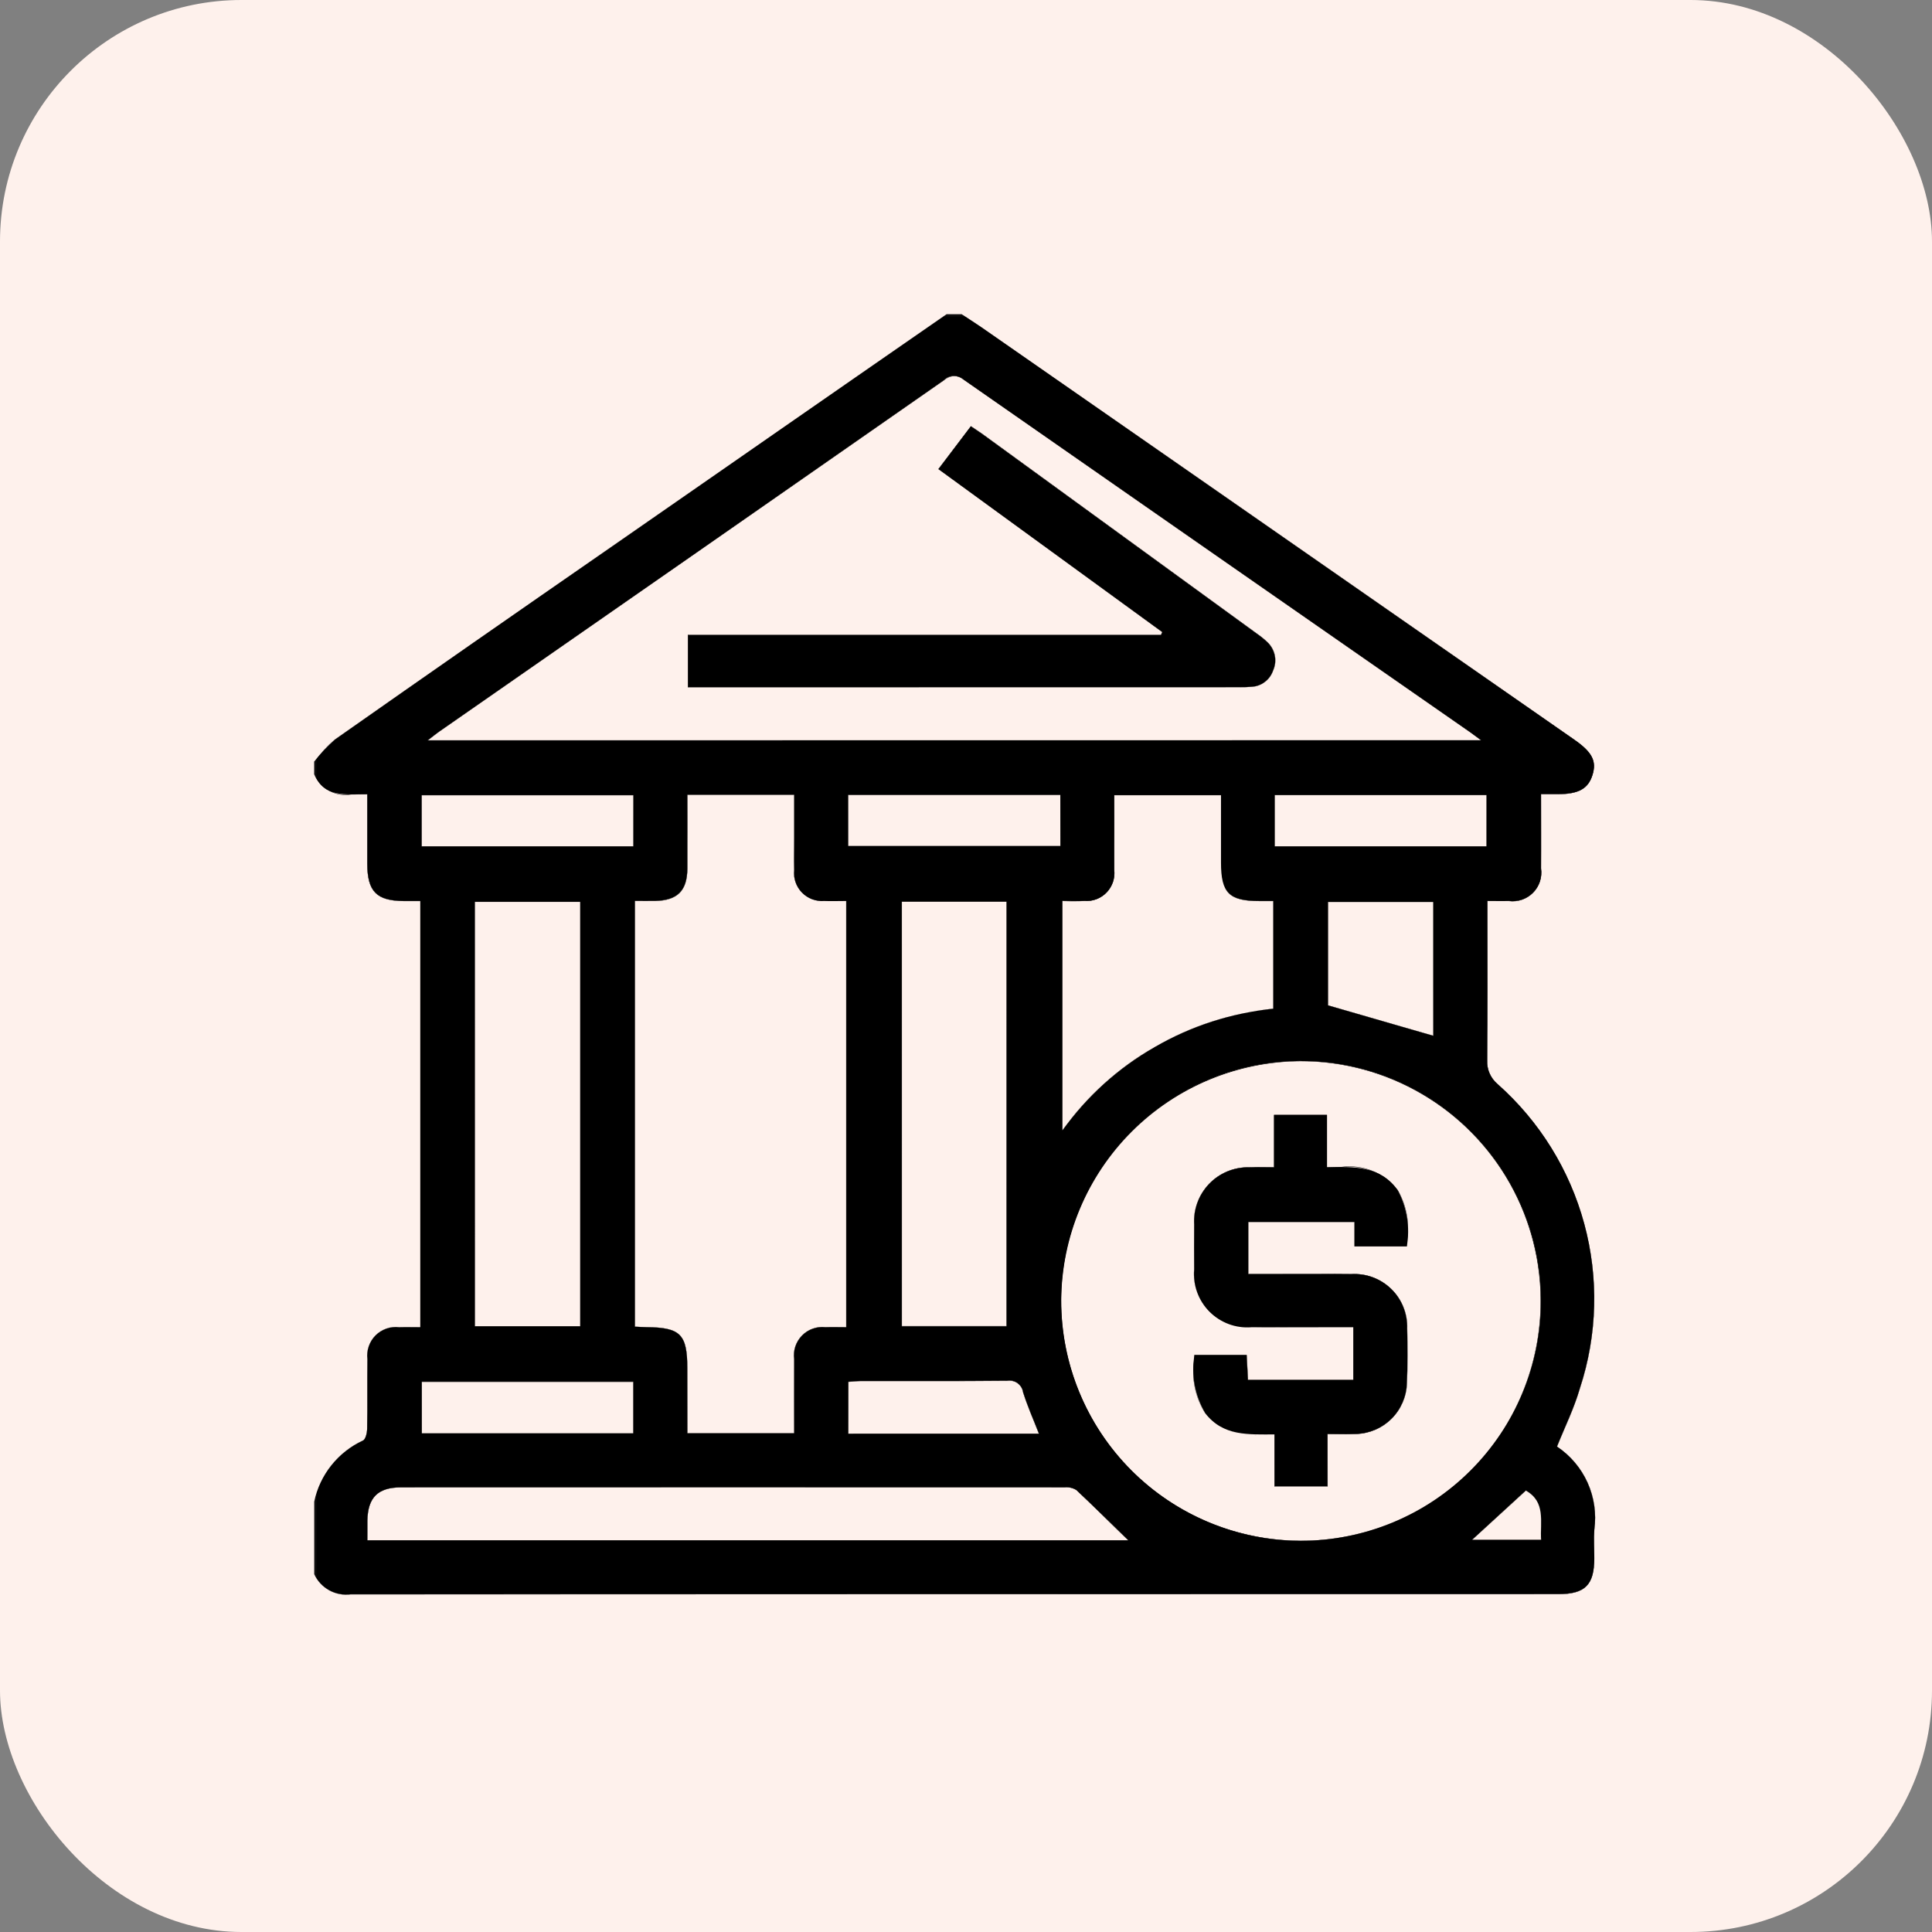 <svg xmlns="http://www.w3.org/2000/svg" width="64" height="64" viewBox="0 0 64 64" fill="none"><rect x="0" y="0" width="64" height="64" fill="#808080" stroke="none"/><rect width="64" height="64" rx="8" fill="#FEF1EC"></rect><g clip-path="url(#clip0_2350_5354)"><mask id="mask0_2350_5354" style="mask-type:luminance" maskUnits="userSpaceOnUse" x="10" y="10" width="44" height="44"><path d="M54 10H10V54H54V10Z" fill="white"></path></mask><g mask="url(#mask0_2350_5354)"><path d="M10.408 52.146V49.744C10.501 49.304 10.695 48.893 10.976 48.541C11.257 48.19 11.615 47.909 12.023 47.72C12.11 47.681 12.159 47.469 12.162 47.337C12.174 46.564 12.162 45.788 12.171 45.019C12.154 44.877 12.169 44.733 12.216 44.598C12.262 44.462 12.339 44.339 12.44 44.238C12.541 44.137 12.664 44.06 12.799 44.013C12.934 43.966 13.078 43.95 13.22 43.967C13.449 43.96 13.679 43.967 13.924 43.967V29.846H13.377C12.476 29.842 12.171 29.532 12.168 28.619C12.168 28.151 12.168 27.681 12.168 27.212V26.308C11.45 26.307 10.74 26.443 10.408 25.645V25.231C10.611 24.963 10.843 24.717 11.098 24.497C14.133 22.367 17.175 20.247 20.224 18.138C23.934 15.558 27.645 12.981 31.359 10.408H31.856C32.073 10.552 32.292 10.692 32.508 10.839L41.067 16.793L52.141 24.497C52.743 24.916 52.894 25.21 52.751 25.671C52.608 26.133 52.283 26.306 51.588 26.307H51.047C51.047 27.167 51.055 27.968 51.047 28.767C51.068 28.912 51.055 29.06 51.009 29.2C50.963 29.339 50.886 29.466 50.782 29.57C50.679 29.675 50.553 29.754 50.414 29.802C50.276 29.849 50.128 29.864 49.982 29.845C49.755 29.852 49.528 29.845 49.272 29.845V30.366C49.272 31.953 49.282 33.544 49.264 35.127C49.258 35.275 49.285 35.423 49.345 35.558C49.405 35.694 49.495 35.813 49.608 35.909C50.998 37.139 51.997 38.749 52.482 40.54C52.967 42.331 52.916 44.225 52.336 45.988C52.15 46.64 51.84 47.262 51.578 47.919C52.02 48.215 52.371 48.63 52.59 49.116C52.808 49.601 52.886 50.139 52.814 50.667C52.795 50.983 52.814 51.301 52.814 51.618C52.814 52.505 52.51 52.805 51.615 52.805C38.283 52.805 24.951 52.807 11.618 52.811C11.372 52.844 11.121 52.798 10.903 52.678C10.685 52.558 10.512 52.371 10.408 52.146ZM49.071 24.523C48.885 24.387 48.788 24.313 48.69 24.244C43.098 20.357 37.507 16.466 31.919 12.572C31.829 12.493 31.713 12.45 31.593 12.453C31.474 12.456 31.36 12.504 31.275 12.589C25.701 16.477 20.122 20.361 14.539 24.24C14.434 24.314 14.334 24.397 14.165 24.527L49.071 24.523ZM51.044 43.088C51.043 41.517 50.576 39.982 49.703 38.676C48.83 37.37 47.589 36.353 46.138 35.752C44.687 35.151 43.09 34.993 41.549 35.299C40.008 35.605 38.593 36.361 37.481 37.471C36.37 38.581 35.612 39.995 35.304 41.535C34.996 43.076 35.152 44.673 35.751 46.125C36.35 47.577 37.366 48.819 38.671 49.694C39.975 50.569 41.51 51.037 43.081 51.041C44.126 51.041 45.161 50.836 46.127 50.437C47.092 50.038 47.97 49.452 48.709 48.714C49.449 47.975 50.036 47.098 50.436 46.133C50.837 45.168 51.043 44.133 51.044 43.088ZM21.032 29.846V43.949C21.177 43.955 21.298 43.964 21.42 43.965C22.543 43.974 22.768 44.202 22.768 45.333V47.482H26.309C26.309 46.648 26.304 45.837 26.309 45.026C26.289 44.885 26.302 44.741 26.347 44.605C26.392 44.47 26.467 44.346 26.567 44.244C26.666 44.142 26.788 44.064 26.923 44.016C27.057 43.968 27.201 43.951 27.343 43.967C27.572 43.959 27.802 43.967 28.034 43.967V29.846C27.768 29.846 27.533 29.856 27.301 29.846C27.165 29.857 27.029 29.837 26.901 29.789C26.774 29.741 26.659 29.665 26.564 29.568C26.469 29.47 26.397 29.352 26.353 29.224C26.309 29.095 26.294 28.958 26.309 28.822C26.301 28.465 26.309 28.105 26.309 27.747V26.327H22.768C22.768 27.156 22.774 27.966 22.768 28.772C22.762 29.505 22.442 29.823 21.709 29.842C21.492 29.848 21.275 29.842 21.037 29.842M15.728 43.935H19.223V29.873H15.728V43.935ZM29.873 43.935H33.343V29.869H29.873V43.935ZM42.176 33.42V29.846H41.729C40.713 29.846 40.448 29.582 40.447 28.579C40.447 27.836 40.447 27.095 40.447 26.34H36.908C36.908 27.187 36.914 28.001 36.908 28.815C36.924 28.95 36.91 29.087 36.867 29.216C36.824 29.345 36.753 29.463 36.659 29.561C36.565 29.66 36.451 29.736 36.324 29.785C36.197 29.833 36.061 29.853 35.925 29.843C35.681 29.857 35.436 29.843 35.192 29.843V37.446C36.006 36.319 37.049 35.378 38.253 34.683C39.457 33.989 40.794 33.556 42.177 33.415M12.168 51.024H37.378C36.8 50.46 36.237 49.9 35.66 49.36C35.546 49.288 35.411 49.256 35.276 49.269C27.948 49.266 20.621 49.266 13.293 49.269C12.517 49.269 12.184 49.606 12.169 50.373C12.169 50.577 12.169 50.781 12.169 51.025M47.482 34.313V29.875H43.993V33.304L47.482 34.313ZM35.125 26.328H28.094V28.029H35.127L35.125 26.328ZM13.967 28.037H20.982V26.341H13.967V28.037ZM42.224 28.037H49.244V26.337H42.224V28.037ZM20.979 45.77H13.972V47.482H20.979V45.77ZM34.418 47.493C34.229 47.01 34.033 46.571 33.89 46.116C33.882 46.057 33.861 46 33.83 45.949C33.799 45.898 33.758 45.853 33.71 45.818C33.662 45.783 33.607 45.757 33.549 45.743C33.491 45.729 33.431 45.727 33.371 45.736C31.742 45.752 30.119 45.744 28.493 45.745C28.362 45.745 28.231 45.762 28.1 45.772V47.494L34.418 47.493ZM48.758 51.012H51.051C51.015 50.399 51.214 49.758 50.544 49.373L48.758 51.012Z" fill="black"></path><path d="M11.612 52.818H11.608C11.362 52.848 11.114 52.8 10.898 52.679C10.682 52.558 10.51 52.372 10.408 52.147L10.408 49.744C10.499 49.303 10.693 48.889 10.974 48.537C11.255 48.184 11.616 47.903 12.026 47.716C12.107 47.678 12.159 47.472 12.162 47.336C12.168 46.954 12.168 46.567 12.166 46.195C12.164 45.823 12.166 45.413 12.171 45.022C12.153 44.879 12.168 44.734 12.214 44.597C12.261 44.461 12.337 44.337 12.439 44.235C12.54 44.133 12.664 44.056 12.8 44.008C12.936 43.961 13.081 43.945 13.223 43.962C13.305 43.962 13.386 43.962 13.494 43.962H13.924V29.851H13.377C12.473 29.846 12.167 29.535 12.164 28.619C12.164 28.306 12.164 27.994 12.164 27.681V26.311C12.074 26.311 11.982 26.311 11.894 26.315C11.805 26.319 11.719 26.319 11.634 26.319C11.383 26.362 11.126 26.318 10.903 26.196C10.68 26.073 10.505 25.879 10.408 25.645V25.229C10.48 25.148 10.55 25.066 10.617 24.985C10.755 24.799 10.918 24.634 11.1 24.491C14.012 22.448 16.835 20.485 20.226 18.132C23.132 16.114 26.093 14.063 28.945 12.08L31.356 10.408H31.856L32.075 10.552C32.218 10.645 32.365 10.742 32.507 10.84L41.07 16.79L46.606 20.642L52.143 24.495C52.744 24.913 52.899 25.21 52.755 25.673C52.611 26.136 52.285 26.311 51.588 26.312H51.051C51.051 26.575 51.051 26.833 51.051 27.087C51.051 27.667 51.051 28.214 51.051 28.768C51.072 28.914 51.059 29.062 51.014 29.202C50.968 29.342 50.89 29.47 50.786 29.575C50.682 29.68 50.556 29.759 50.416 29.807C50.277 29.855 50.128 29.869 49.982 29.85C49.901 29.85 49.819 29.85 49.713 29.85H49.275V30.37C49.275 30.784 49.275 31.198 49.275 31.612C49.275 32.766 49.275 33.959 49.266 35.131C49.26 35.279 49.288 35.425 49.347 35.56C49.407 35.695 49.496 35.815 49.609 35.91C50.997 37.142 51.994 38.752 52.479 40.544C52.964 42.335 52.915 44.229 52.338 45.993C52.2 46.441 52.032 46.88 51.838 47.307C51.752 47.507 51.663 47.715 51.58 47.922C52.024 48.217 52.375 48.632 52.594 49.118C52.812 49.605 52.889 50.143 52.815 50.671C52.802 50.883 52.806 51.1 52.81 51.309C52.81 51.412 52.81 51.518 52.81 51.622C52.81 52.512 52.504 52.813 51.607 52.813H40.156C29.552 52.811 20.639 52.813 11.612 52.818ZM13.49 43.967C13.386 43.967 13.299 43.967 13.219 43.967C13.078 43.95 12.934 43.966 12.799 44.013C12.664 44.06 12.542 44.137 12.441 44.239C12.34 44.34 12.264 44.463 12.218 44.598C12.172 44.733 12.158 44.877 12.176 45.019C12.169 45.41 12.17 45.808 12.171 46.193C12.171 46.577 12.171 46.955 12.167 47.333C12.167 47.47 12.114 47.681 12.026 47.721C11.616 47.907 11.255 48.188 10.974 48.539C10.693 48.891 10.499 49.303 10.408 49.744V52.145C10.51 52.368 10.681 52.554 10.896 52.673C11.112 52.793 11.359 52.841 11.604 52.81H11.608C20.635 52.804 29.547 52.803 40.151 52.803H51.609C52.5 52.803 52.802 52.505 52.803 51.621C52.803 51.517 52.803 51.411 52.803 51.308C52.803 51.098 52.797 50.881 52.809 50.668C52.882 50.141 52.806 49.604 52.587 49.118C52.369 48.633 52.018 48.219 51.574 47.925C51.656 47.716 51.747 47.508 51.833 47.307C52.027 46.88 52.194 46.442 52.332 45.994C52.909 44.23 52.958 42.336 52.473 40.544C51.987 38.753 50.989 37.142 49.6 35.911C49.486 35.816 49.396 35.695 49.336 35.559C49.276 35.423 49.248 35.276 49.255 35.127C49.268 33.955 49.265 32.764 49.264 31.608C49.264 31.194 49.264 30.78 49.264 30.366V29.841H49.706C49.81 29.841 49.895 29.841 49.974 29.841C50.119 29.86 50.266 29.845 50.404 29.797C50.543 29.75 50.668 29.671 50.771 29.567C50.873 29.463 50.95 29.337 50.996 29.198C51.041 29.059 51.054 28.912 51.033 28.767C51.041 28.214 51.039 27.666 51.033 27.086C51.033 26.831 51.033 26.572 51.033 26.307V26.303H51.578C52.27 26.303 52.595 26.124 52.737 25.67C52.879 25.215 52.726 24.916 52.128 24.5L46.602 20.649L41.065 16.796L32.503 10.843C32.361 10.744 32.214 10.647 32.071 10.554L31.854 10.408H31.36L28.946 12.086C26.087 14.068 23.131 16.119 20.228 18.138C16.839 20.491 14.015 22.456 11.102 24.497C10.92 24.638 10.758 24.802 10.62 24.986C10.553 25.068 10.483 25.149 10.412 25.231V25.638C10.51 25.871 10.684 26.064 10.906 26.185C11.128 26.306 11.385 26.348 11.634 26.305C11.715 26.305 11.808 26.305 11.894 26.3C11.979 26.296 12.074 26.296 12.164 26.296H12.175V27.681C12.175 27.994 12.175 28.307 12.175 28.62C12.175 29.53 12.481 29.842 13.38 29.842H13.931V43.97H13.924L13.49 43.967ZM43.116 51.048H43.082C40.973 51.048 38.95 50.21 37.459 48.719C35.968 47.228 35.13 45.206 35.13 43.097C35.13 40.988 35.968 38.965 37.459 37.474C38.95 35.983 40.973 35.145 43.082 35.145H43.098C44.508 35.143 45.894 35.516 47.112 36.227C48.33 36.938 49.337 37.961 50.029 39.19C50.72 40.419 51.072 41.811 51.047 43.221C51.022 44.631 50.622 46.009 49.888 47.214C50.617 46.009 51.012 44.632 51.034 43.225C51.056 41.817 50.704 40.429 50.013 39.202C49.322 37.975 48.318 36.954 47.103 36.243C45.888 35.531 44.506 35.156 43.098 35.154H43.082C40.985 35.166 38.977 36.003 37.493 37.485C36.009 38.967 35.169 40.973 35.154 43.07C35.15 45.178 35.983 47.201 37.469 48.695C38.956 50.189 40.974 51.032 43.082 51.04H43.117C44.554 51.041 45.963 50.648 47.191 49.905C45.964 50.654 44.554 51.05 43.117 51.048H43.116ZM37.387 51.028H12.164V51.023C12.164 50.942 12.164 50.872 12.164 50.801C12.164 50.652 12.164 50.51 12.164 50.372C12.179 49.595 12.515 49.264 13.292 49.264H22.89C27.173 49.264 31.34 49.264 35.275 49.264C35.412 49.25 35.55 49.282 35.667 49.356C36.108 49.767 36.547 50.199 36.97 50.617L37.378 51.02L37.387 51.028ZM12.171 51.02H37.367L36.96 50.623C36.535 50.206 36.094 49.774 35.656 49.362C35.542 49.292 35.408 49.26 35.275 49.273C31.339 49.273 27.172 49.273 22.89 49.273H13.292C12.522 49.273 12.187 49.598 12.172 50.373C12.172 50.511 12.172 50.652 12.172 50.802C12.171 50.87 12.171 50.943 12.171 51.02ZM51.051 51.02H48.745L48.752 51.012L50.538 49.373C51.068 49.677 51.057 50.135 51.046 50.619C51.046 50.75 51.039 50.884 51.046 51.015L51.051 51.02ZM48.765 51.011H51.046C51.039 50.881 51.042 50.747 51.046 50.619C51.059 50.137 51.069 49.682 50.545 49.381L48.765 51.011ZM34.424 47.5H28.096V45.77L28.217 45.76C28.306 45.752 28.399 45.743 28.489 45.743H30.929C31.601 45.743 32.485 45.743 33.368 45.734H33.385C33.504 45.718 33.623 45.749 33.719 45.821C33.814 45.892 33.877 45.999 33.895 46.117C33.995 46.438 34.121 46.748 34.254 47.076C34.308 47.211 34.365 47.35 34.421 47.493L34.424 47.5ZM28.104 47.492H34.412C34.357 47.352 34.301 47.214 34.249 47.081C34.115 46.755 33.99 46.442 33.889 46.121C33.872 46.005 33.809 45.9 33.715 45.829C33.621 45.758 33.503 45.728 33.387 45.743H33.373C32.491 45.752 31.606 45.753 30.933 45.753H28.496C28.406 45.753 28.314 45.761 28.225 45.77L28.108 45.779L28.104 47.492ZM20.983 47.492H13.967V45.77H20.983V47.492ZM13.976 47.484H20.976V45.779H13.975L13.976 47.484ZM26.314 47.488H22.764V45.333C22.764 44.207 22.538 43.977 21.42 43.969C21.338 43.969 21.257 43.964 21.171 43.959L21.032 43.952V29.842H21.466C21.557 29.842 21.629 29.842 21.704 29.842C22.437 29.823 22.757 29.504 22.763 28.776C22.768 28.214 22.763 27.635 22.763 27.083C22.763 26.832 22.763 26.581 22.763 26.327V26.323H26.311V27.747C26.311 27.855 26.311 27.964 26.311 28.073C26.311 28.317 26.311 28.571 26.311 28.821C26.297 28.955 26.312 29.091 26.357 29.219C26.401 29.347 26.473 29.463 26.567 29.56C26.661 29.657 26.776 29.732 26.902 29.78C27.028 29.828 27.164 29.848 27.299 29.837C27.38 29.842 27.462 29.844 27.567 29.844H27.787H28.031H28.035V43.971H28.031C27.882 43.971 27.734 43.971 27.586 43.971C27.492 43.971 27.414 43.971 27.342 43.971C27.2 43.955 27.057 43.971 26.922 44.02C26.788 44.068 26.667 44.146 26.568 44.248C26.468 44.35 26.393 44.474 26.349 44.609C26.305 44.745 26.292 44.889 26.312 45.03C26.312 45.583 26.312 46.124 26.312 46.696C26.312 46.957 26.312 47.22 26.312 47.485L26.314 47.488ZM22.773 47.48H26.305C26.305 47.217 26.305 46.955 26.305 46.695C26.305 46.125 26.305 45.582 26.305 45.029C26.286 44.887 26.299 44.742 26.343 44.605C26.388 44.469 26.463 44.345 26.564 44.242C26.664 44.139 26.786 44.06 26.921 44.012C27.056 43.963 27.201 43.947 27.343 43.962C27.418 43.962 27.496 43.962 27.588 43.962C27.735 43.962 27.881 43.962 28.029 43.962V29.85H27.784H27.564C27.46 29.85 27.375 29.85 27.295 29.843C27.16 29.853 27.025 29.832 26.898 29.784C26.771 29.736 26.657 29.66 26.563 29.563C26.468 29.466 26.396 29.349 26.352 29.221C26.307 29.093 26.291 28.957 26.305 28.822C26.3 28.573 26.305 28.32 26.305 28.074C26.305 27.966 26.305 27.857 26.305 27.748V26.331H22.772C22.772 26.583 22.772 26.834 22.772 27.083C22.772 27.638 22.772 28.214 22.772 28.776C22.766 29.509 22.446 29.831 21.706 29.85C21.635 29.85 21.559 29.85 21.468 29.85H21.038V43.946L21.173 43.953C21.259 43.958 21.341 43.962 21.417 43.962C22.543 43.971 22.77 44.202 22.77 45.334L22.773 47.48ZM19.228 43.938H15.724V29.869H19.228V43.938ZM15.733 43.93H19.22V29.877H15.732L15.733 43.93ZM33.348 43.935H29.869V29.864H33.347L33.348 43.935ZM29.878 43.926H33.34V29.873H29.877L29.878 43.926ZM35.184 37.459V29.841H35.415H35.644C35.749 29.841 35.836 29.841 35.918 29.834C36.053 29.843 36.188 29.823 36.314 29.774C36.441 29.726 36.554 29.649 36.648 29.552C36.741 29.454 36.812 29.337 36.855 29.208C36.898 29.08 36.911 28.944 36.895 28.809C36.901 28.239 36.9 27.679 36.895 27.086C36.895 26.838 36.895 26.588 36.895 26.335H40.443V27.093C40.443 27.59 40.443 28.084 40.443 28.578C40.443 29.579 40.706 29.839 41.721 29.842H42.17V33.419C40.787 33.558 39.449 33.988 38.245 34.683C37.041 35.377 35.999 36.32 35.187 37.448L35.184 37.459ZM35.193 29.849V37.435C36.023 36.313 37.072 35.37 38.277 34.664C39.476 33.988 40.801 33.563 42.17 33.413V29.851H41.729C40.709 29.851 40.444 29.586 40.443 28.579C40.443 28.085 40.443 27.59 40.443 27.093V26.344H36.912C36.912 26.596 36.912 26.845 36.912 27.091C36.912 27.684 36.912 28.244 36.912 28.814C36.928 28.95 36.914 29.087 36.871 29.216C36.827 29.346 36.756 29.464 36.662 29.563C36.567 29.662 36.453 29.738 36.325 29.787C36.198 29.836 36.061 29.857 35.925 29.846C35.843 29.851 35.756 29.854 35.65 29.854H35.421L35.193 29.849ZM47.487 34.318L46.494 34.031L43.992 33.309V29.871H47.49L47.487 34.318ZM43.997 33.304L46.496 34.026L47.48 34.309V29.881H43.997V33.304ZM49.249 28.044H42.219V26.333H49.248L49.249 28.044ZM42.228 28.036H49.241V26.341H42.228L42.228 28.036ZM20.987 28.042H13.963V26.337H20.986L20.987 28.042ZM13.972 28.034H20.98V26.345H13.972V28.034ZM35.132 28.034H28.089V26.322H35.131L35.132 28.034ZM28.099 28.025H35.124V26.334H28.098L28.099 28.025ZM49.084 24.529H14.156L14.165 24.522L14.328 24.396C14.41 24.332 14.474 24.281 14.542 24.233L18.675 21.358C22.806 18.483 27.079 15.511 31.279 12.582C31.374 12.502 31.492 12.454 31.616 12.445C31.73 12.452 31.839 12.494 31.927 12.566C36.675 15.88 41.51 19.242 46.187 22.493L48.7 24.241C48.762 24.283 48.82 24.327 48.902 24.387L49.082 24.52L49.084 24.529ZM14.178 24.521H49.058L48.889 24.395C48.807 24.335 48.749 24.292 48.688 24.249L46.178 22.503C41.503 19.252 36.67 15.889 31.919 12.576C31.831 12.505 31.724 12.464 31.612 12.457C31.49 12.466 31.373 12.513 31.28 12.592C27.081 15.52 22.806 18.493 18.675 21.367L14.542 24.243C14.474 24.29 14.41 24.341 14.328 24.406L14.178 24.521Z" fill="black"></path><path d="M22.789 22.765V21.03H38.46C38.474 20.998 38.487 20.968 38.501 20.935L31.086 15.539C31.454 15.054 31.8 14.597 32.16 14.122C32.292 14.211 32.404 14.285 32.516 14.362C35.558 16.575 38.602 18.789 41.648 21.003C41.773 21.089 41.89 21.186 41.999 21.292C42.117 21.41 42.198 21.561 42.229 21.726C42.26 21.89 42.24 22.06 42.172 22.213C42.12 22.365 42.024 22.497 41.895 22.593C41.767 22.689 41.613 22.744 41.453 22.75C41.329 22.761 41.208 22.763 41.08 22.763H22.789V22.765Z" fill="black"></path><path d="M23.207 22.769H22.785V21.025H38.457C38.47 20.996 38.483 20.966 38.495 20.936L32.931 16.884L31.084 15.539L31.966 14.377L32.163 14.117L32.293 14.202C32.374 14.254 32.447 14.304 32.52 14.356C35.514 16.532 38.609 18.782 41.652 20.998C41.777 21.084 41.895 21.181 42.003 21.287C42.123 21.405 42.203 21.557 42.235 21.722C42.266 21.888 42.246 22.059 42.177 22.212C42.126 22.365 42.029 22.499 41.899 22.595C41.77 22.692 41.615 22.747 41.454 22.753C41.344 22.762 41.225 22.766 41.081 22.766L23.207 22.769ZM22.794 22.761H41.084C41.228 22.761 41.346 22.757 41.456 22.748C41.615 22.742 41.769 22.687 41.897 22.592C42.025 22.496 42.121 22.364 42.172 22.213C42.24 22.061 42.26 21.892 42.229 21.728C42.198 21.564 42.118 21.414 41.999 21.297C41.891 21.191 41.775 21.094 41.65 21.008C38.607 18.793 35.511 16.543 32.517 14.367C32.446 14.315 32.37 14.265 32.291 14.213L32.165 14.131L31.972 14.385L31.095 15.537L32.936 16.875L38.502 20.927C38.489 20.96 38.475 20.991 38.462 21.023H22.794V22.761Z" fill="black"></path><path d="M42.204 38.667V36.935H43.956V38.669C44.857 38.643 45.73 38.612 46.303 39.431C46.609 39.999 46.715 40.654 46.602 41.289H44.872V40.481H41.353V42.208H41.783C42.777 42.208 43.77 42.201 44.763 42.208C45.006 42.193 45.248 42.229 45.476 42.313C45.704 42.398 45.911 42.529 46.086 42.698C46.26 42.867 46.397 43.071 46.487 43.297C46.578 43.522 46.621 43.764 46.613 44.006C46.628 44.612 46.631 45.221 46.604 45.827C46.59 46.266 46.408 46.683 46.097 46.994C45.786 47.304 45.368 47.484 44.929 47.498C44.627 47.514 44.325 47.498 43.977 47.498V49.233H42.219V47.517C41.361 47.517 40.512 47.582 39.926 46.814C39.58 46.235 39.453 45.55 39.569 44.886H41.295C41.308 45.147 41.323 45.414 41.339 45.713H44.83V43.965H44.404C43.426 43.965 42.448 43.972 41.466 43.965C41.209 43.987 40.951 43.953 40.71 43.864C40.468 43.775 40.249 43.635 40.067 43.453C39.886 43.271 39.746 43.051 39.658 42.809C39.571 42.568 39.537 42.309 39.559 42.053C39.555 41.557 39.555 41.06 39.559 40.564C39.544 40.318 39.58 40.072 39.665 39.84C39.75 39.609 39.882 39.398 40.052 39.22C40.222 39.042 40.428 38.901 40.655 38.807C40.883 38.712 41.127 38.666 41.374 38.67C41.634 38.658 41.894 38.67 42.207 38.67" fill="black"></path><path d="M43.982 49.242H42.215V47.521H41.878C41.519 47.576 41.152 47.541 40.81 47.418C40.469 47.294 40.163 47.088 39.922 46.816C39.593 46.297 39.463 45.676 39.558 45.069C39.558 45.008 39.558 44.947 39.564 44.885H41.3C41.313 45.145 41.327 45.411 41.344 45.709H44.826V43.97H44.404H42.663C42.199 43.97 41.819 43.97 41.465 43.965C41.209 43.985 40.951 43.95 40.71 43.861C40.469 43.772 40.251 43.632 40.069 43.45C39.887 43.268 39.747 43.049 39.659 42.808C39.57 42.567 39.535 42.309 39.555 42.053C39.551 41.507 39.551 41.02 39.555 40.564C39.541 40.318 39.577 40.071 39.662 39.84C39.747 39.608 39.879 39.397 40.05 39.218C40.221 39.04 40.426 38.899 40.654 38.804C40.882 38.709 41.126 38.662 41.373 38.666C41.454 38.662 41.549 38.66 41.66 38.66H41.911H42.202V36.931H43.959V38.665H43.972C44.125 38.661 44.284 38.656 44.437 38.656C44.789 38.609 45.148 38.655 45.476 38.791C45.804 38.927 46.09 39.147 46.306 39.429C46.593 39.923 46.702 40.502 46.613 41.067C46.613 41.14 46.607 41.214 46.605 41.288H44.868V40.481H41.357V42.199H41.784C42.379 42.199 42.976 42.199 43.571 42.199C44.032 42.199 44.411 42.199 44.763 42.204C45.006 42.19 45.25 42.226 45.478 42.311C45.706 42.396 45.914 42.528 46.088 42.698C46.263 42.867 46.4 43.072 46.491 43.297C46.582 43.523 46.626 43.766 46.618 44.009C46.636 44.707 46.633 45.286 46.609 45.83C46.593 46.27 46.411 46.687 46.099 46.998C45.788 47.309 45.37 47.49 44.93 47.505C44.831 47.511 44.724 47.513 44.595 47.513C44.5 47.513 44.404 47.513 44.305 47.513C44.207 47.513 44.094 47.513 43.98 47.513L43.982 49.242ZM42.223 49.233H43.974V47.499H43.978C44.091 47.499 44.2 47.499 44.304 47.499C44.408 47.499 44.498 47.499 44.593 47.499C44.723 47.499 44.828 47.499 44.929 47.491C45.366 47.477 45.782 47.298 46.093 46.99C46.404 46.681 46.587 46.267 46.604 45.829C46.628 45.286 46.631 44.707 46.613 44.009C46.62 43.767 46.577 43.526 46.486 43.302C46.395 43.078 46.258 42.875 46.085 42.706C45.911 42.538 45.704 42.407 45.478 42.323C45.251 42.239 45.009 42.202 44.767 42.216C44.415 42.216 44.034 42.211 43.575 42.211C42.979 42.211 42.383 42.211 41.788 42.211H41.353V40.477H44.877V41.285H46.598C46.598 41.212 46.603 41.139 46.606 41.067C46.694 40.505 46.586 39.93 46.3 39.438C46.085 39.157 45.8 38.938 45.473 38.803C45.146 38.667 44.789 38.621 44.438 38.669C44.285 38.669 44.127 38.673 43.974 38.678H43.952V36.94H42.211V38.671H42.204C42.1 38.671 42.003 38.671 41.909 38.671H41.657C41.547 38.671 41.456 38.671 41.37 38.677C41.125 38.673 40.881 38.72 40.655 38.815C40.428 38.91 40.224 39.05 40.054 39.227C39.884 39.404 39.752 39.615 39.667 39.845C39.582 40.076 39.546 40.321 39.56 40.566C39.556 41.022 39.556 41.509 39.56 42.056C39.539 42.311 39.574 42.568 39.662 42.809C39.75 43.049 39.889 43.268 40.07 43.449C40.251 43.631 40.469 43.771 40.71 43.859C40.95 43.948 41.207 43.984 41.462 43.963C41.815 43.963 42.196 43.968 42.66 43.968H44.402H44.833V45.72H41.336C41.32 45.423 41.306 45.156 41.292 44.896H39.573C39.573 44.956 39.573 45.017 39.567 45.076C39.473 45.682 39.602 46.301 39.93 46.818C40.171 47.09 40.476 47.297 40.818 47.419C41.16 47.542 41.527 47.576 41.885 47.52H42.226L42.223 49.233Z" fill="black"></path></g></g><defs><clipPath id="clip0_2350_5354"><rect width="44" height="44" fill="white" transform="translate(10 10)"></rect></clipPath></defs></svg>
